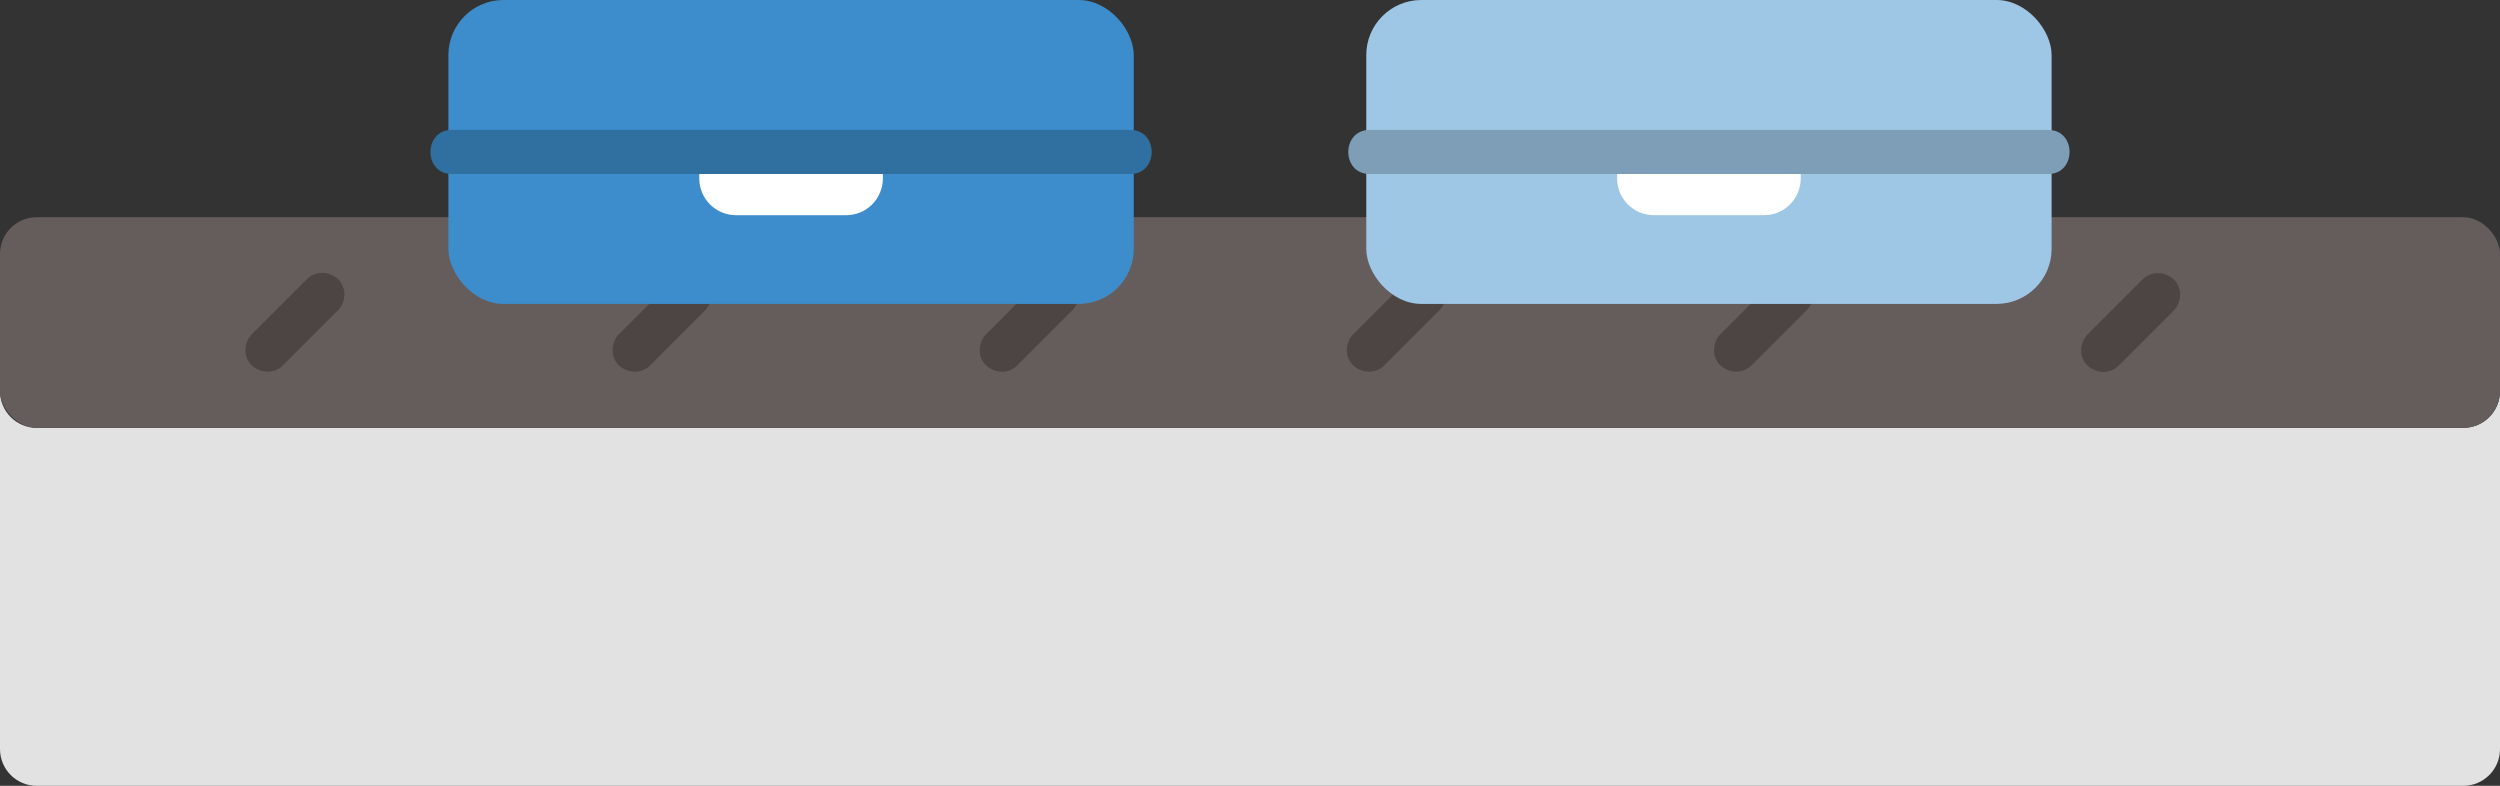 <?xml version="1.0" encoding="UTF-8"?><svg id="b" xmlns="http://www.w3.org/2000/svg" width="272.371" height="85.614" viewBox="0 0 272.371 85.614"><rect x="0" y="0" width="272.371" height="85.614" fill="#333333" stroke="none"/><defs><style>.d{fill:#7e9eb7;}.e{fill:#3d8dcc;}.f{fill:#fff;}.g{fill:#e2e2e2;}.h{fill:#2f70a1;}.i{fill:#4d4544;}.j{fill:#645d5c;}.k{fill:#9ec6e5;}</style></defs><g id="c"><path class="g" d="M0,80.315c0-5.341,0-25.884,0-37.701,0,2.209,1.791,4,4,4h264.371c2.209,0,4-1.791,4-4,0,13.665,0,39,0,39,0,2.209-1.791,4-4,4H4c-2.209,0-4-1.791-4-4v-1.299Z"/><rect class="j" x="0" y="23.667" width="272.371" height="22.947" rx="4" ry="4"/><path class="i" d="M70.827,39.808c2-2,4-4,6-6,.889-.889.955-2.517,0-3.394s-2.445-.949-3.394,0c-2,2-4,4-6,6-.889.889-.955,2.517,0,3.394s2.445.949,3.394,0h0Z"/><path class="i" d="M110.827,39.808c2-2,4-4,6-6,.889-.889.955-2.517,0-3.394s-2.445-.949-3.394,0c-2,2-4,4-6,6-.889.889-.955,2.517,0,3.394s2.445.949,3.394,0h0Z"/><path class="i" d="M150.827,39.808c2-2,4-4,6-6,.889-.889.955-2.517,0-3.394s-2.445-.949-3.394,0c-2,2-4,4-6,6-.889.889-.955,2.517,0,3.394s2.445.949,3.394,0h0Z"/><path class="i" d="M190.827,39.808c2-2,4-4,6-6,.889-.889.955-2.517,0-3.394s-2.445-.949-3.394,0c-2,2-4,4-6,6-.889.889-.955,2.517,0,3.394s2.445.949,3.394,0h0Z"/><path class="i" d="M230.827,39.837c2-2,4-4,6-6,.889-.889.955-2.517,0-3.394s-2.445-.949-3.394,0c-2,2-4,4-6,6-.889.889-.955,2.517,0,3.394s2.445.949,3.394,0h0Z"/><path class="i" d="M30.827,39.808c2-2,4-4,6-6,.889-.889.955-2.517,0-3.394s-2.445-.949-3.394,0c-2,2-4,4-6,6-.889.889-.955,2.517,0,3.394s2.445.949,3.394,0h0Z"/><rect class="e" x="48.852" width="74.667" height="33.111" rx="6" ry="6"/><path class="f" d="M76.185,16.556v2.889c0,2.209,1.786,4,3.996,4,3.901,0,8.676,0,12.012,0,2.209,0,3.993-1.791,3.993-4v-2.889"/><path class="h" d="M49.213,18.956h73.944c3.089,0,3.094-4.8,0-4.8H49.213c-3.089,0-3.094,4.8,0,4.8h0Z"/><rect class="k" x="148.852" width="74.667" height="33.111" rx="6" ry="6"/><path class="f" d="M176.185,16.556v2.889c0,2.209,1.786,4,3.996,4,3.901,0,8.676,0,12.012,0,2.209,0,3.993-1.791,3.993-4v-2.889"/><path class="d" d="M149.213,18.956h73.944c3.089,0,3.094-4.8,0-4.8h-73.944c-3.089,0-3.094,4.8,0,4.8h0Z"/></g></svg>